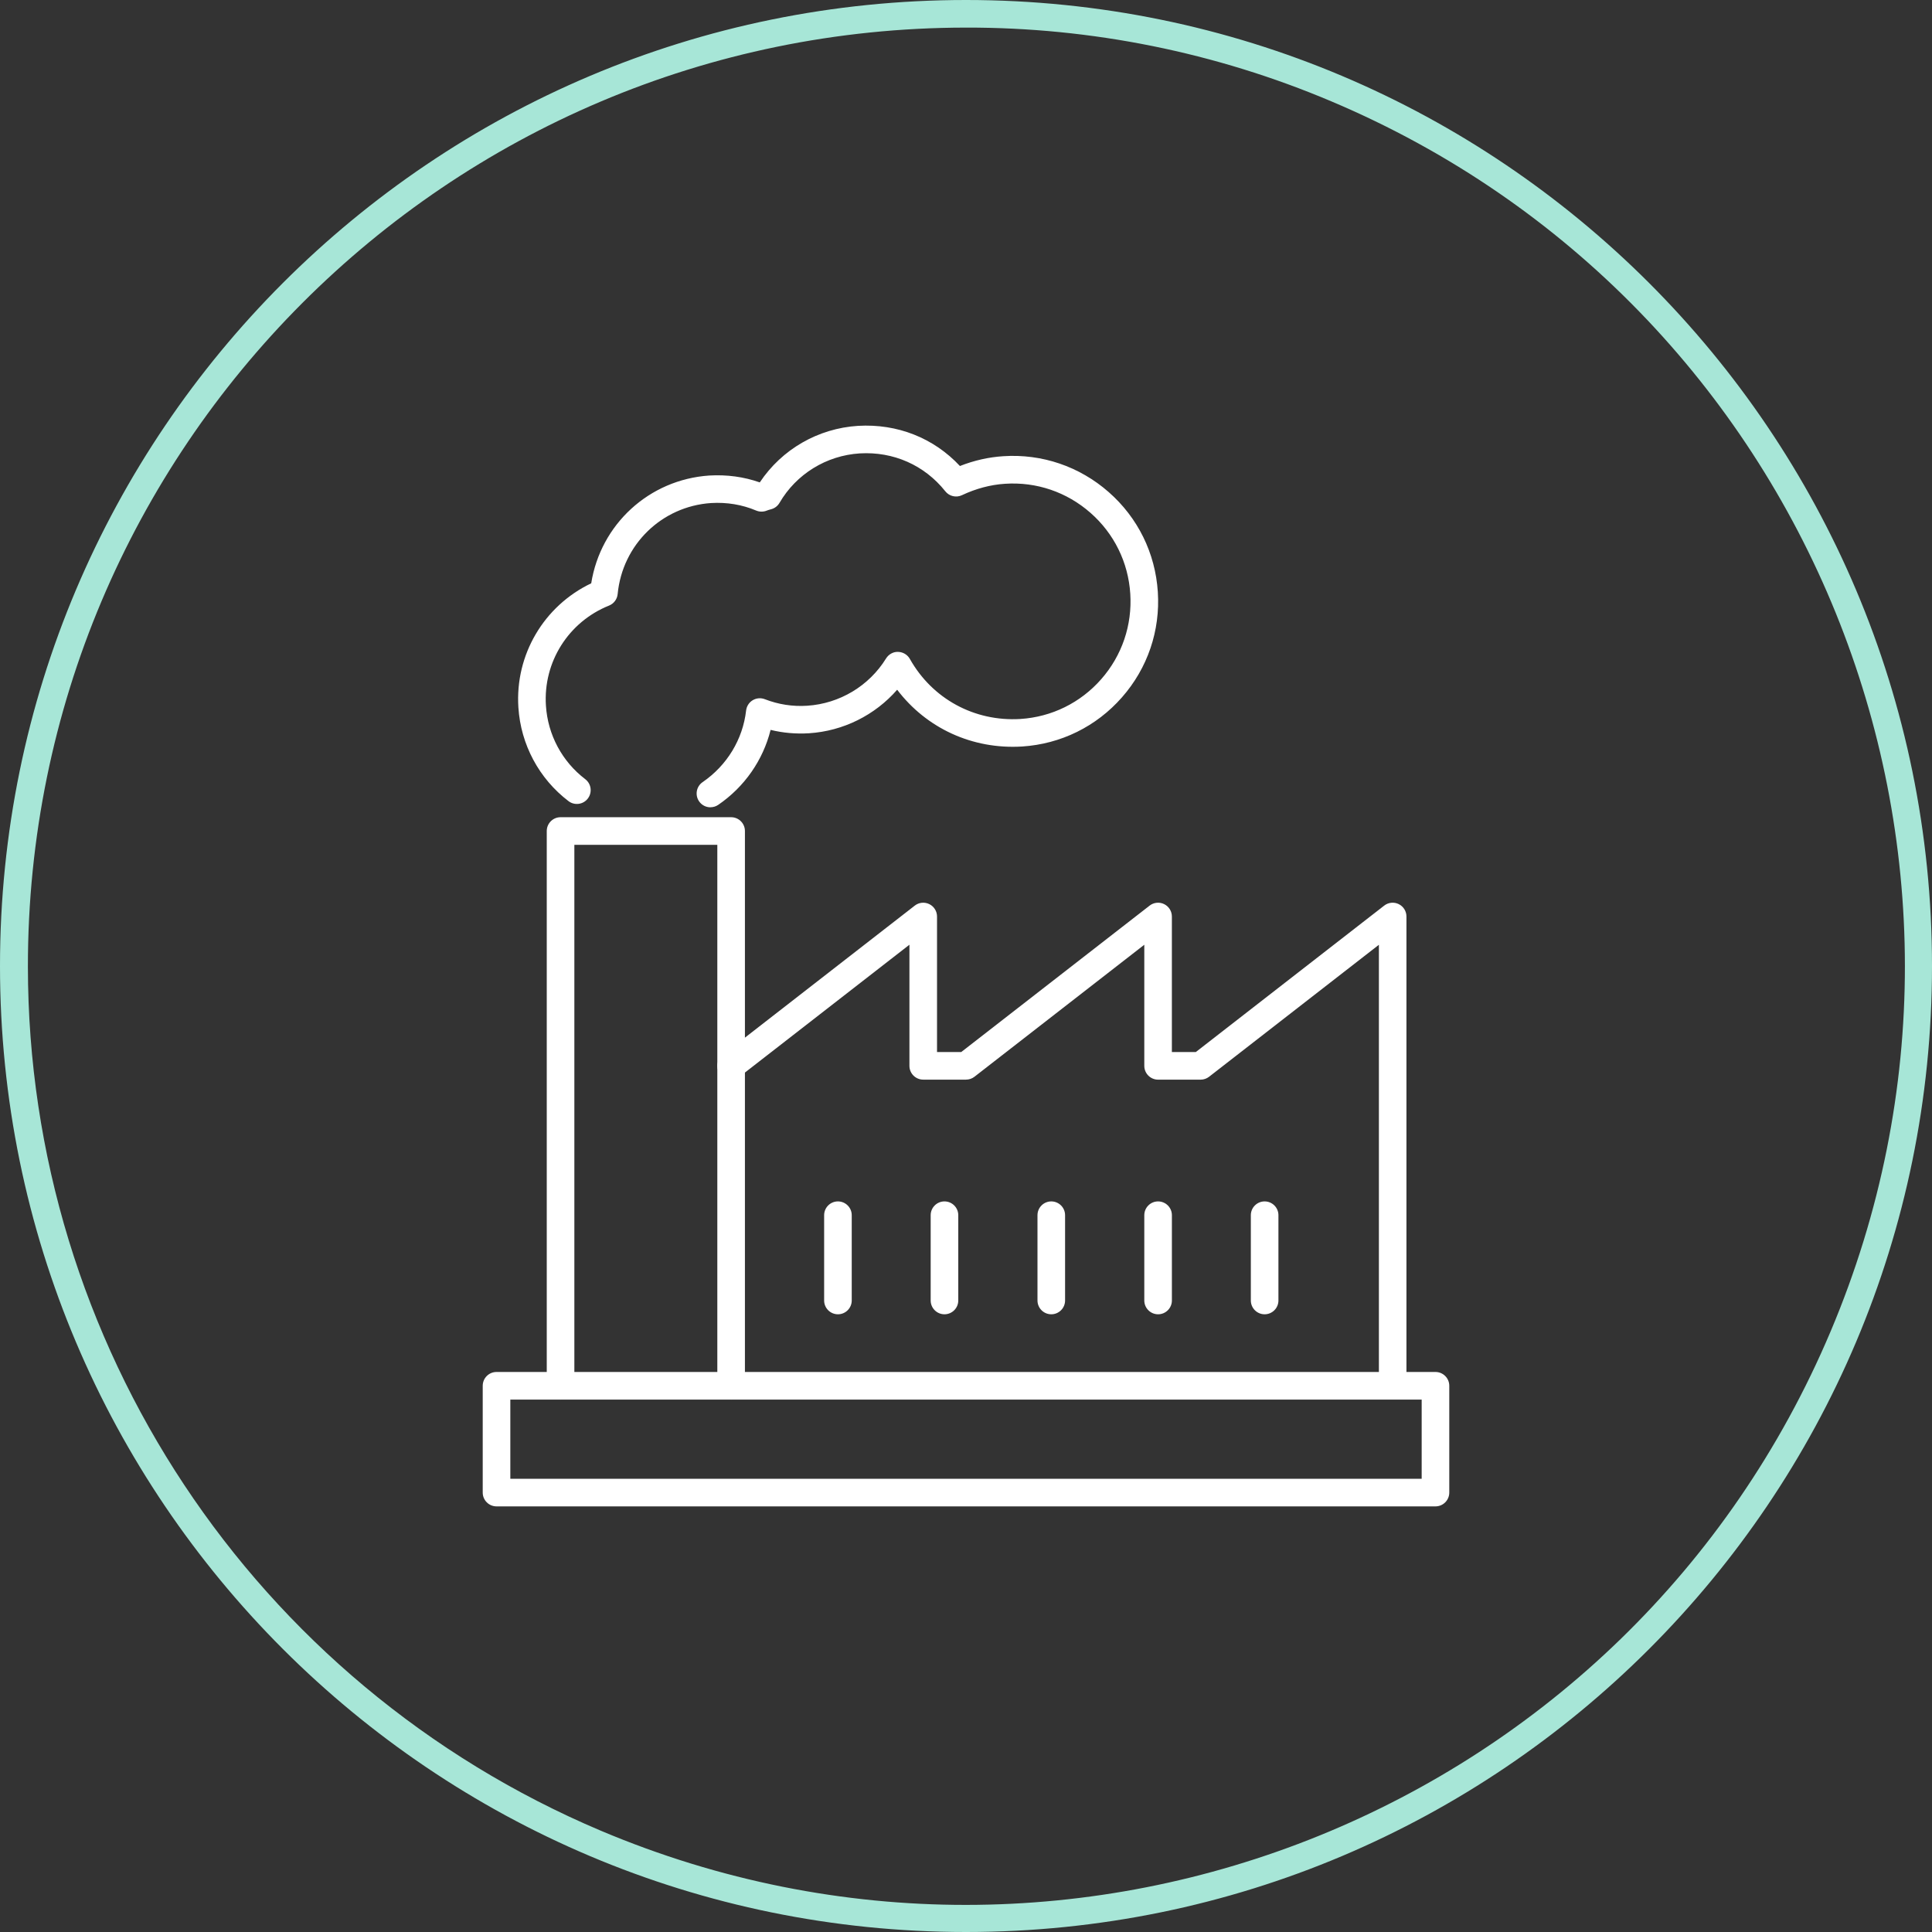 <?xml version="1.0" encoding="UTF-8"?>
<svg id="a" xmlns="http://www.w3.org/2000/svg" width="70" height="70" viewBox="0 0 70 70">
  <rect x="0" y="0" width="70" height="70" fill="#333333" stroke="none"/>
  <path d="M35,1C16.217,1.011 1,16.246,1.011,35.029c.008,13.654,8.181,25.979,20.755,31.3,17.303,7.309,37.254-.792,44.563-18.095s-.792-37.254-18.095-44.563v-0c-4.187-1.772-8.688-2.68-13.234-2.671M35,0c19.33,0,35,15.67,35,35,0,19.33-15.67,35-35,35C15.67,70,0,54.33,0,35,0,15.67,15.67,0,35,0Z" style="fill: #a7e6d7;" />
  <g id="b">
    <g>
      <g>
        <path d="M52.01,54.579H17.99c-.276,0-.5-.224-.5-.5v-3.87c0-.276.224-.5.5-.5h34.02c.276,0,.5.224.5.5v3.87c0,.276-.224.5-.5.5ZM18.49,53.579h33.02v-2.87H18.49v2.87Z" style="fill: #fff;" />
        <path d="M26.49,50.709c-.276,0-.5-.224-.5-.5v-19.6h-5.18v19.6c0,.276-.224.5-.5.5s-.5-.224-.5-.5v-20.1c0-.276.224-.5.5-.5h6.18c.276,0,.5.224.5.5v20.1c0,.276-.224.5-.5.5Z" style="fill: #fff;" />
        <path d="M50.46,50.709c-.276,0-.5-.224-.5-.5v-15.978l-6.153,4.782c-.088.068-.195.105-.307.105h-1.54c-.276,0-.5-.224-.5-.5v-4.388l-6.153,4.782c-.087.068-.195.105-.307.105h-1.55c-.276,0-.5-.224-.5-.5v-4.388l-6.153,4.782c-.217.171-.533.13-.701-.088-.17-.218-.13-.532.088-.701l6.96-5.41c.15-.117.354-.138.526-.054.171.084.28.258.28.449v4.91h.878l6.825-5.305c.15-.117.356-.138.526-.054.172.084.28.258.28.449v4.91h.868l6.825-5.305c.15-.117.355-.138.526-.054.172.084.28.258.28.449v17c0,.276-.224.5-.5.5Z" style="fill: #fff;" />
        <path d="M30.36,47.619c-.276,0-.5-.224-.5-.5v-3.09c0-.276.224-.5.5-.5s.5.224.5.5v3.09c0,.276-.224.5-.5.5Z" style="fill: #fff;" />
        <path d="M34.22,47.619c-.276,0-.5-.224-.5-.5v-3.09c0-.276.224-.5.5-.5s.5.224.5.5v3.09c0,.276-.224.5-.5.5Z" style="fill: #fff;" />
        <path d="M38.09,47.619c-.276,0-.5-.224-.5-.5v-3.09c0-.276.224-.5.5-.5s.5.224.5.5v3.09c0,.276-.224.5-.5.5Z" style="fill: #fff;" />
        <path d="M41.96,47.619c-.276,0-.5-.224-.5-.5v-3.09c0-.276.224-.5.5-.5s.5.224.5.5v3.09c0,.276-.224.5-.5.5Z" style="fill: #fff;" />
        <path d="M45.82,47.619c-.276,0-.5-.224-.5-.5v-3.09c0-.276.224-.5.5-.5s.5.224.5.5v3.09c0,.276-.224.5-.5.5Z" style="fill: #fff;" />
      </g>
      <path d="M25.741,29.25c-.16,0-.316-.076-.413-.218-.156-.228-.098-.539.13-.695.881-.603,1.456-1.549,1.575-2.594.018-.154.105-.292.238-.372.133-.08.295-.094.439-.038.492.191,1.009.272,1.537.237,1.172-.076,2.241-.716,2.857-1.714.093-.151.268-.247.436-.237.177.004.339.101.426.255.812,1.447,2.341,2.277,4.003,2.176,1.138-.073,2.179-.586,2.931-1.443.752-.857,1.125-1.956,1.052-3.095-.073-1.138-.586-2.18-1.443-2.932s-1.954-1.128-3.096-1.052c-.525.034-1.049.173-1.559.413-.208.099-.46.042-.604-.141-.755-.948-1.88-1.444-3.098-1.373-1.212.077-2.3.747-2.909,1.792-.065.112-.17.194-.294.229-.081.023-.123.033-.16.049-.125.053-.267.053-.392.001-.51-.215-1.06-.306-1.635-.272-1.788.121-3.212,1.508-3.383,3.298-.018.187-.138.347-.312.417-1.471.59-2.39,2.046-2.287,3.624.067,1.056.586,2.027,1.424,2.665.22.167.262.481.095.701-.167.22-.482.263-.701.095-1.068-.813-1.73-2.051-1.816-3.396-.124-1.909.927-3.679,2.639-4.496.34-2.135,2.094-3.757,4.276-3.905.638-.037,1.251.045,1.831.249.798-1.198,2.11-1.958,3.562-2.049,1.423-.083,2.739.438,3.69,1.455.514-.202,1.04-.321,1.569-.355,1.406-.093,2.762.371,3.819,1.298,1.059.928,1.691,2.213,1.782,3.619s-.37,2.762-1.299,3.819c-.928,1.058-2.213,1.691-3.618,1.782-1.807.11-3.466-.663-4.527-2.057-.804.921-1.953,1.497-3.193,1.577-.476.029-.939-.011-1.393-.122-.273,1.095-.944,2.064-1.897,2.716-.086.059-.185.087-.282.087Z" style="fill: #fff;" />
    </g>
  </g>
</svg>